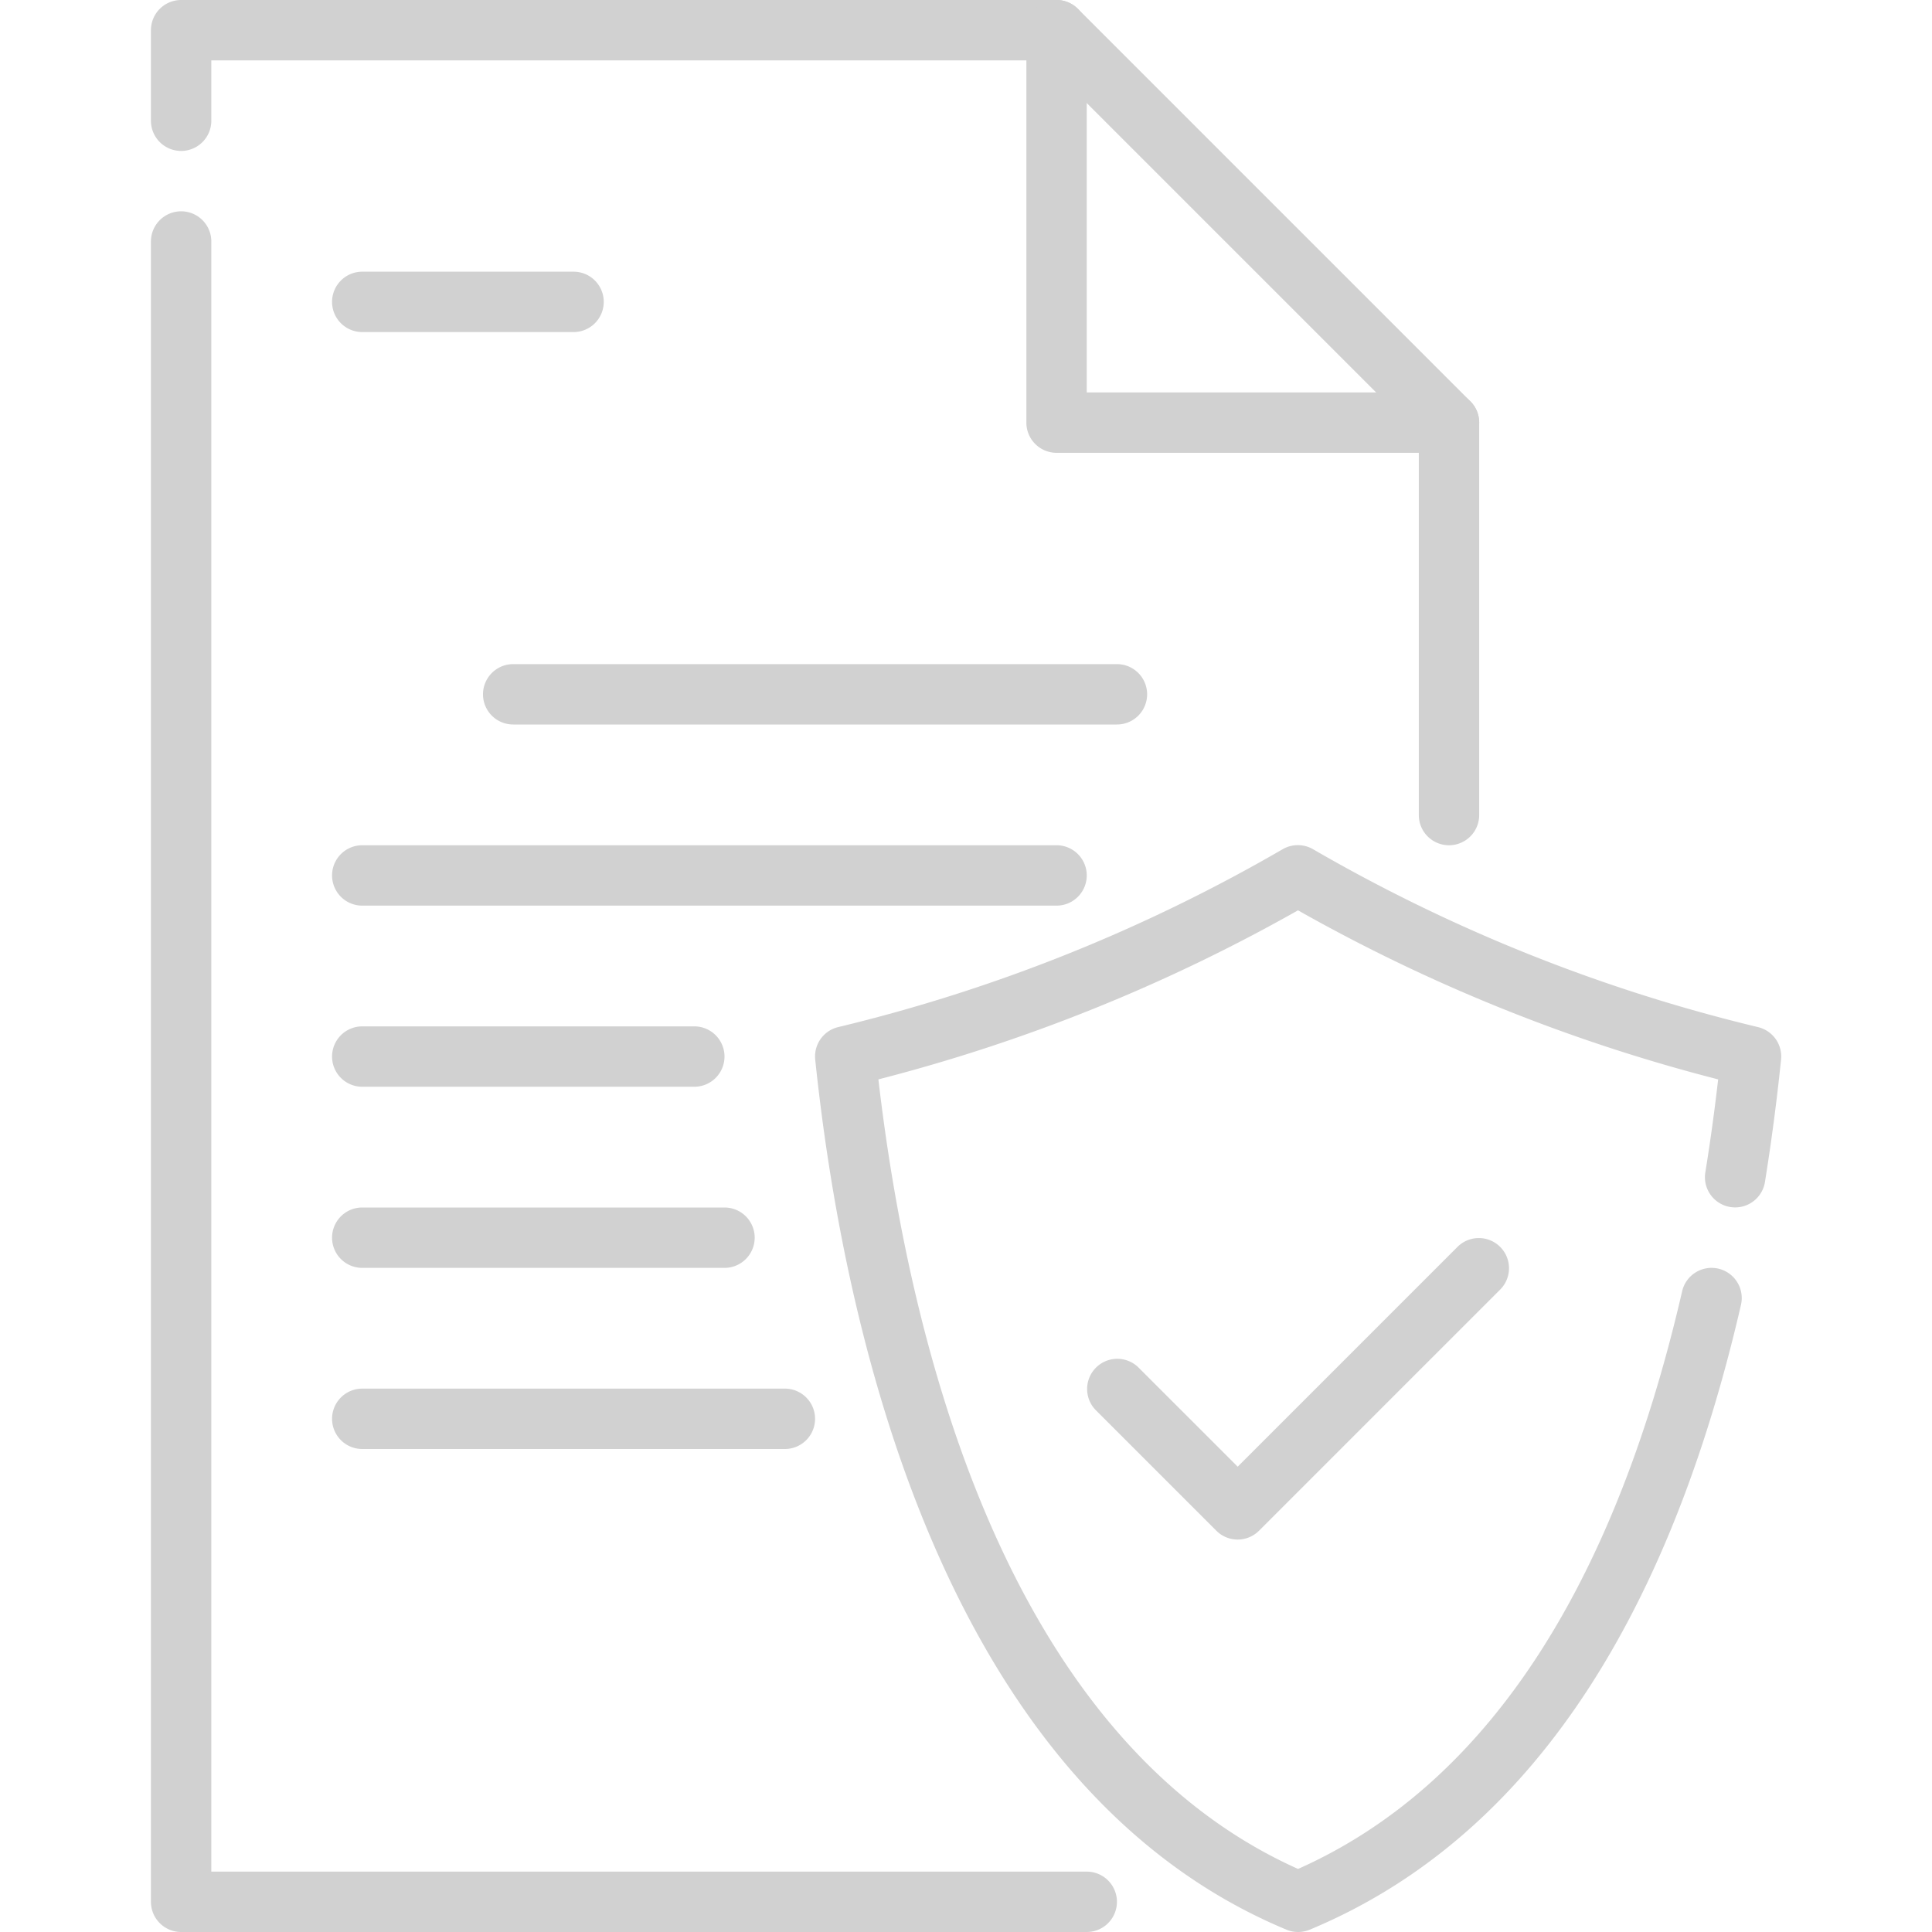 <?xml version="1.0" encoding="UTF-8"?> <svg xmlns="http://www.w3.org/2000/svg" xmlns:xlink="http://www.w3.org/1999/xlink" version="1.1" width="512" height="512" x="0" y="0" viewBox="0 0 64 64" style="enable-background:new 0 0 512 512" xml:space="preserve" class=""><g><path d="M48 28a1 1 0 0 1-1-1V14.414L34.586 2H7v2a1 1 0 0 1-2 0V1a1 1 0 0 1 1-1h29a1 1 0 0 1 .707.293l13 13A1 1 0 0 1 49 14v13a1 1 0 0 1-1 1ZM36 64H6a1 1 0 0 1-1-1V8a1 1 0 0 1 2 0v54h29a1 1 0 0 1 0 2Z" fill="#d1d1d1" opacity="1" data-original="#000000" class=""></path><path d="M48 15H35a1 1 0 0 1-1-1V1a1 1 0 0 1 2 0v12h12a1 1 0 0 1 0 2ZM37 24H17a1 1 0 0 1 0-2h20a1 1 0 0 1 0 2ZM35 30H12a1 1 0 0 1 0-2h23a1 1 0 0 1 0 2ZM23 36H12a1 1 0 0 1 0-2h11a1 1 0 0 1 0 2ZM24 42H12a1 1 0 0 1 0-2h12a1 1 0 0 1 0 2ZM26 48H12a1 1 0 0 1 0-2h14a1 1 0 0 1 0 2ZM43 64a.983.983 0 0 1-.384-.077c-11.463-4.772-14.7-20.105-15.611-28.823a1 1 0 0 1 .76-1.076 54.917 54.917 0 0 0 14.722-5.891 1.006 1.006 0 0 1 1.012 0 54.947 54.947 0 0 0 14.736 5.891A1 1 0 0 1 59 35.1a72.221 72.221 0 0 1-.534 4.056 1 1 0 0 1-1.975-.318 67.09 67.09 0 0 0 .425-3.082 57.074 57.074 0 0 1-13.918-5.6 57.091 57.091 0 0 1-13.9 5.6C30.059 44.036 33.152 57.5 43 61.911c6.143-2.735 10.423-9.17 12.723-19.136a1 1 0 1 1 1.949.45c-2.5 10.838-7.31 17.8-14.29 20.7A1 1 0 0 1 43 64Z" fill="#d1d1d1" opacity="1" data-original="#000000" class=""></path><path d="M41 51a1 1 0 0 1-.707-.293l-4-4a1 1 0 0 1 1.414-1.414L41 48.586l7.293-7.293a1 1 0 0 1 1.414 1.414l-8 8A1 1 0 0 1 41 51ZM19 11h-7a1 1 0 0 1 0-2h7a1 1 0 0 1 0 2Z" fill="#d1d1d1" opacity="1" data-original="#000000" class=""></path></g></svg> 